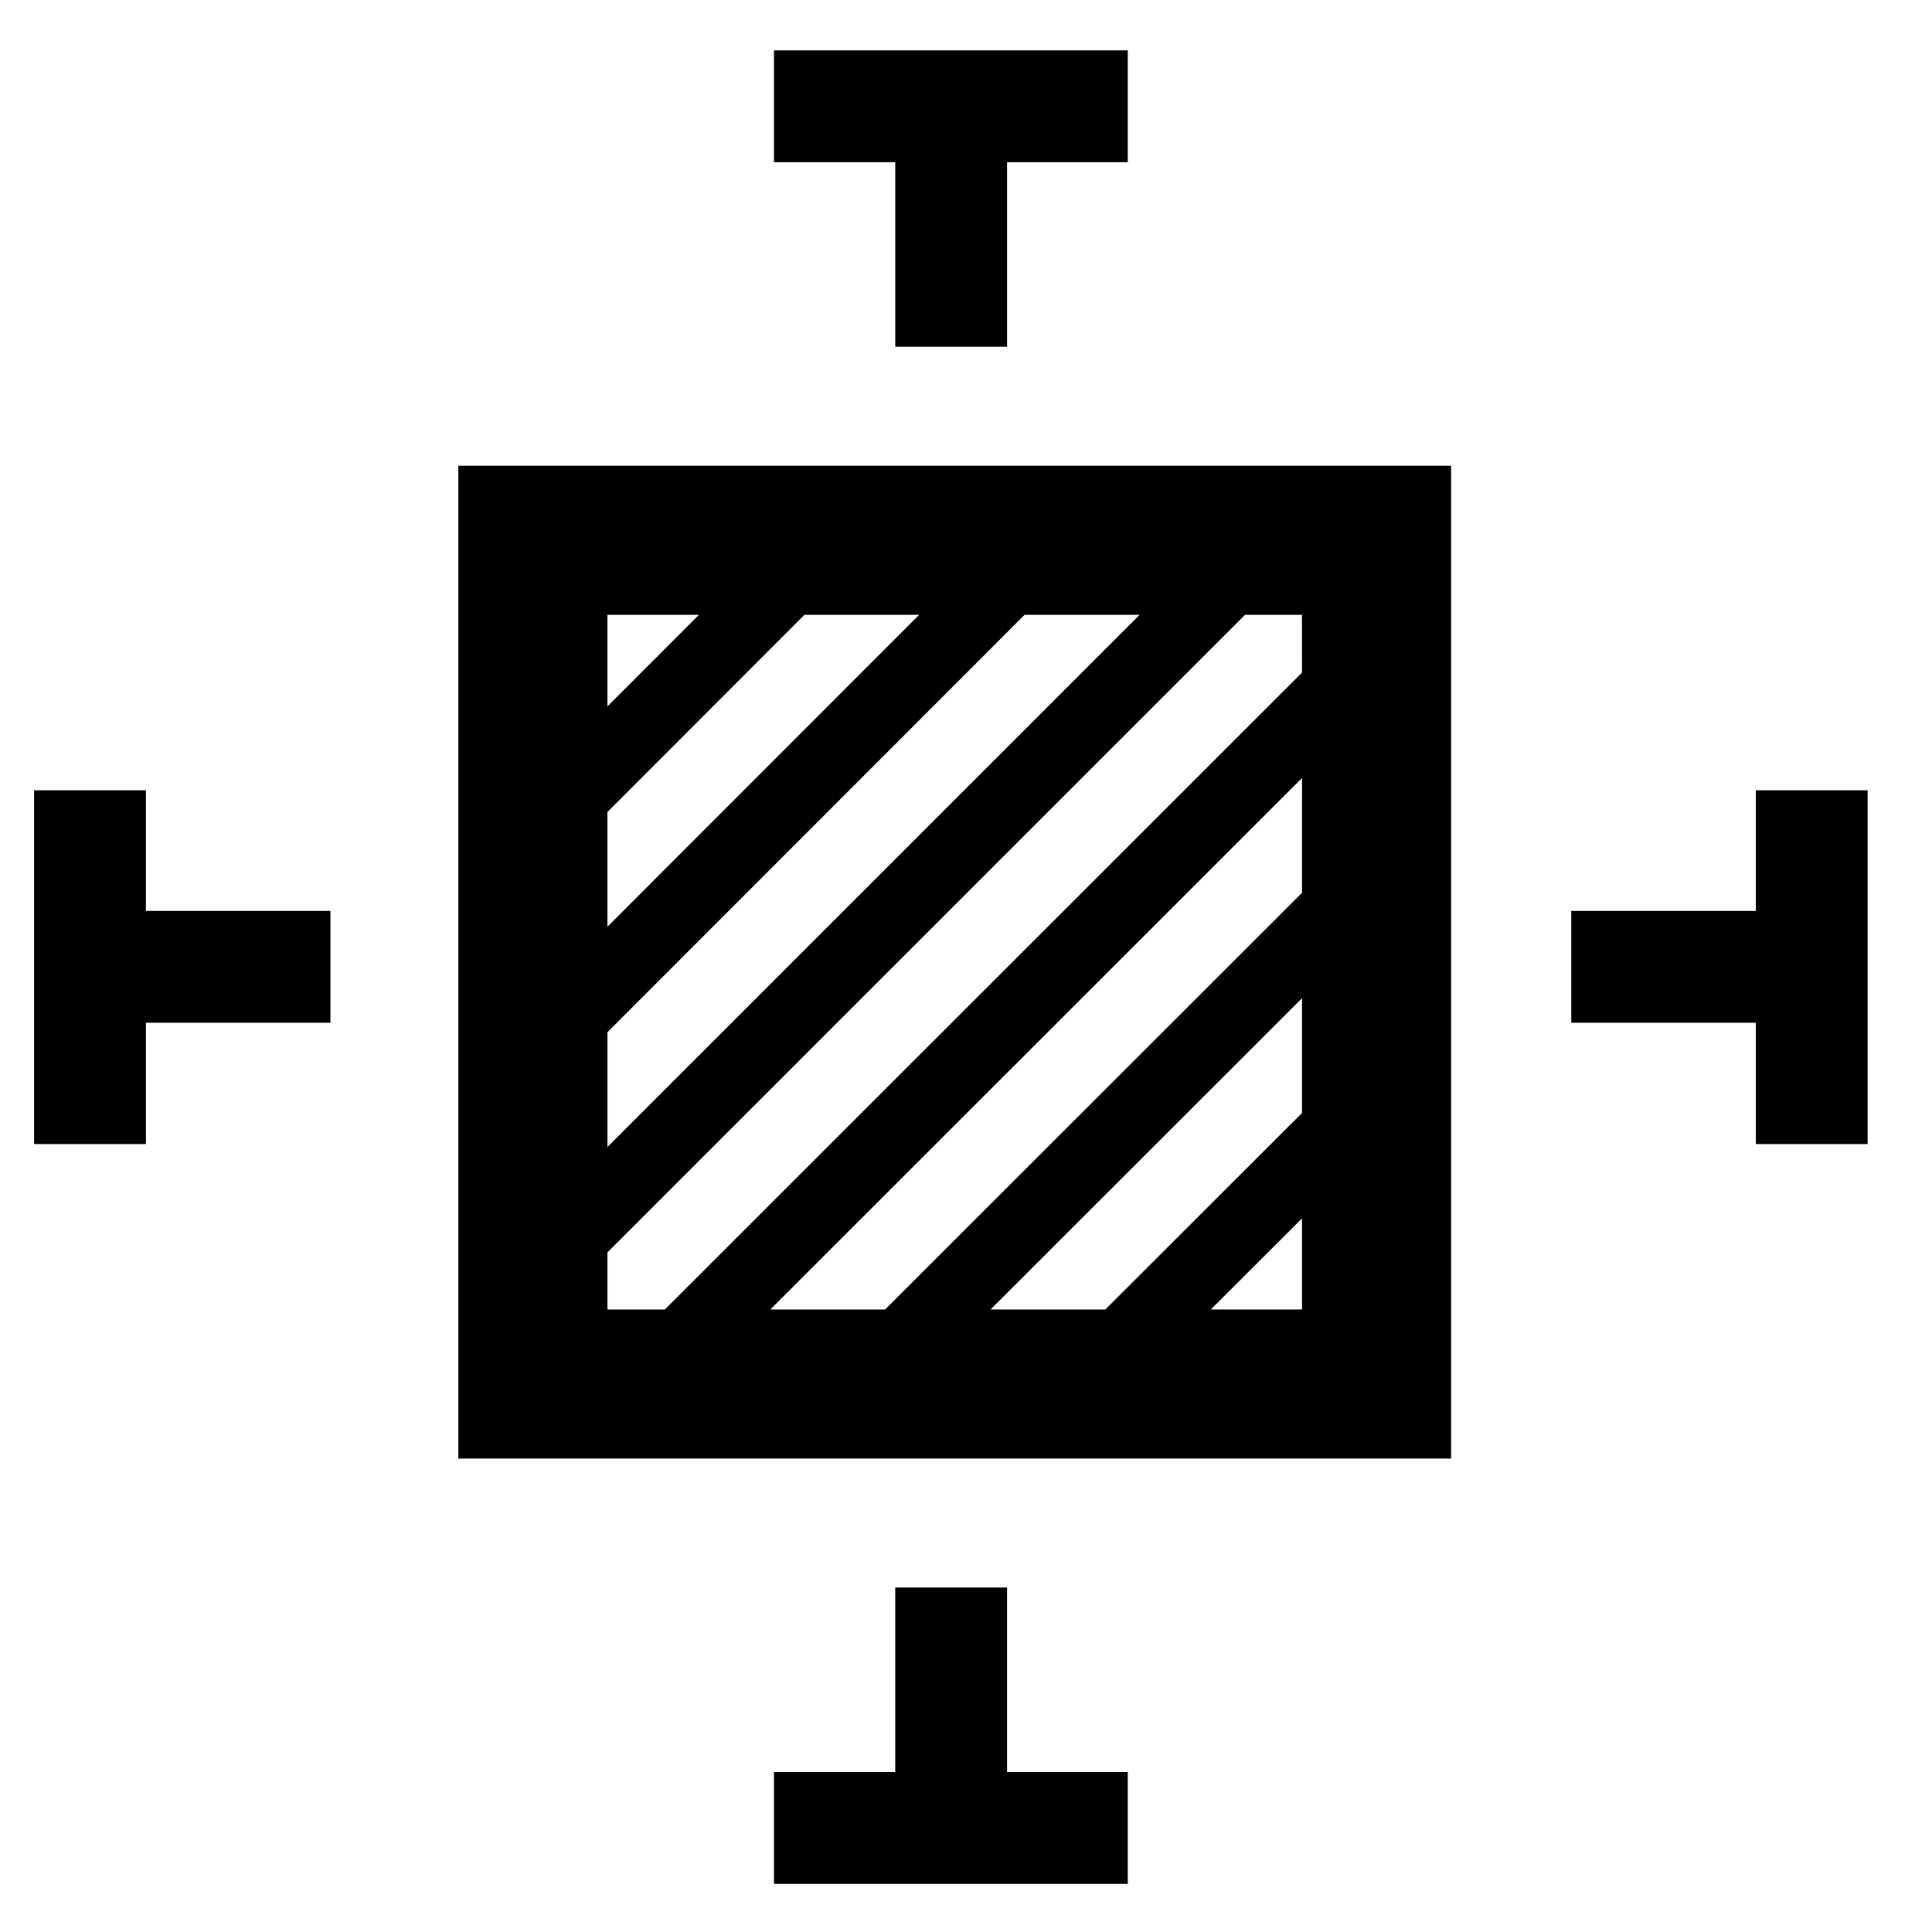 <?xml version="1.0" encoding="UTF-8"?>
<!-- Uploaded to: ICON Repo, www.iconrepo.com, Generator: ICON Repo Mixer Tools -->
<svg fill="#000000" width="800px" height="800px" version="1.1" viewBox="144 144 512 512" xmlns="http://www.w3.org/2000/svg">
 <g fill-rule="evenodd">
  <path d="m329.23 306.94-24.254 24.27v-24.27zm159.82 15.301-168.85 168.78h-15.223v-15.125l168.96-168.95h15.105zm-24.172 168.78 24.172-24.152v24.152zm24.172-110.42-110.48 110.42h-30.414l140.9-140.85zm0 58.352-52.121 52.07h-30.414l82.535-82.496zm-73.535-132.01h30.484l-141.02 141.02v-30.414zm-110.54 52.238 52.191-52.238h30.406l-82.598 82.645zm-39.512 171.36h263.1v-263.11h-263.1z"/>
  <path d="m182.67 353.43h-29.637v93.75h29.637v-32.137h48.898v-29.637h-48.898z"/>
  <path d="m609.3 353.43v31.977h-48.898v29.637h48.898v32.137h29.637v-93.75z"/>
  <path d="m381.25 235.89h29.633v-48.898h31.988v-29.637h-93.758v29.637h32.137z"/>
  <path d="m410.88 564.71h-29.633v48.902h-32.137v29.633h93.758v-29.633h-31.988z"/>
 </g>
</svg>
